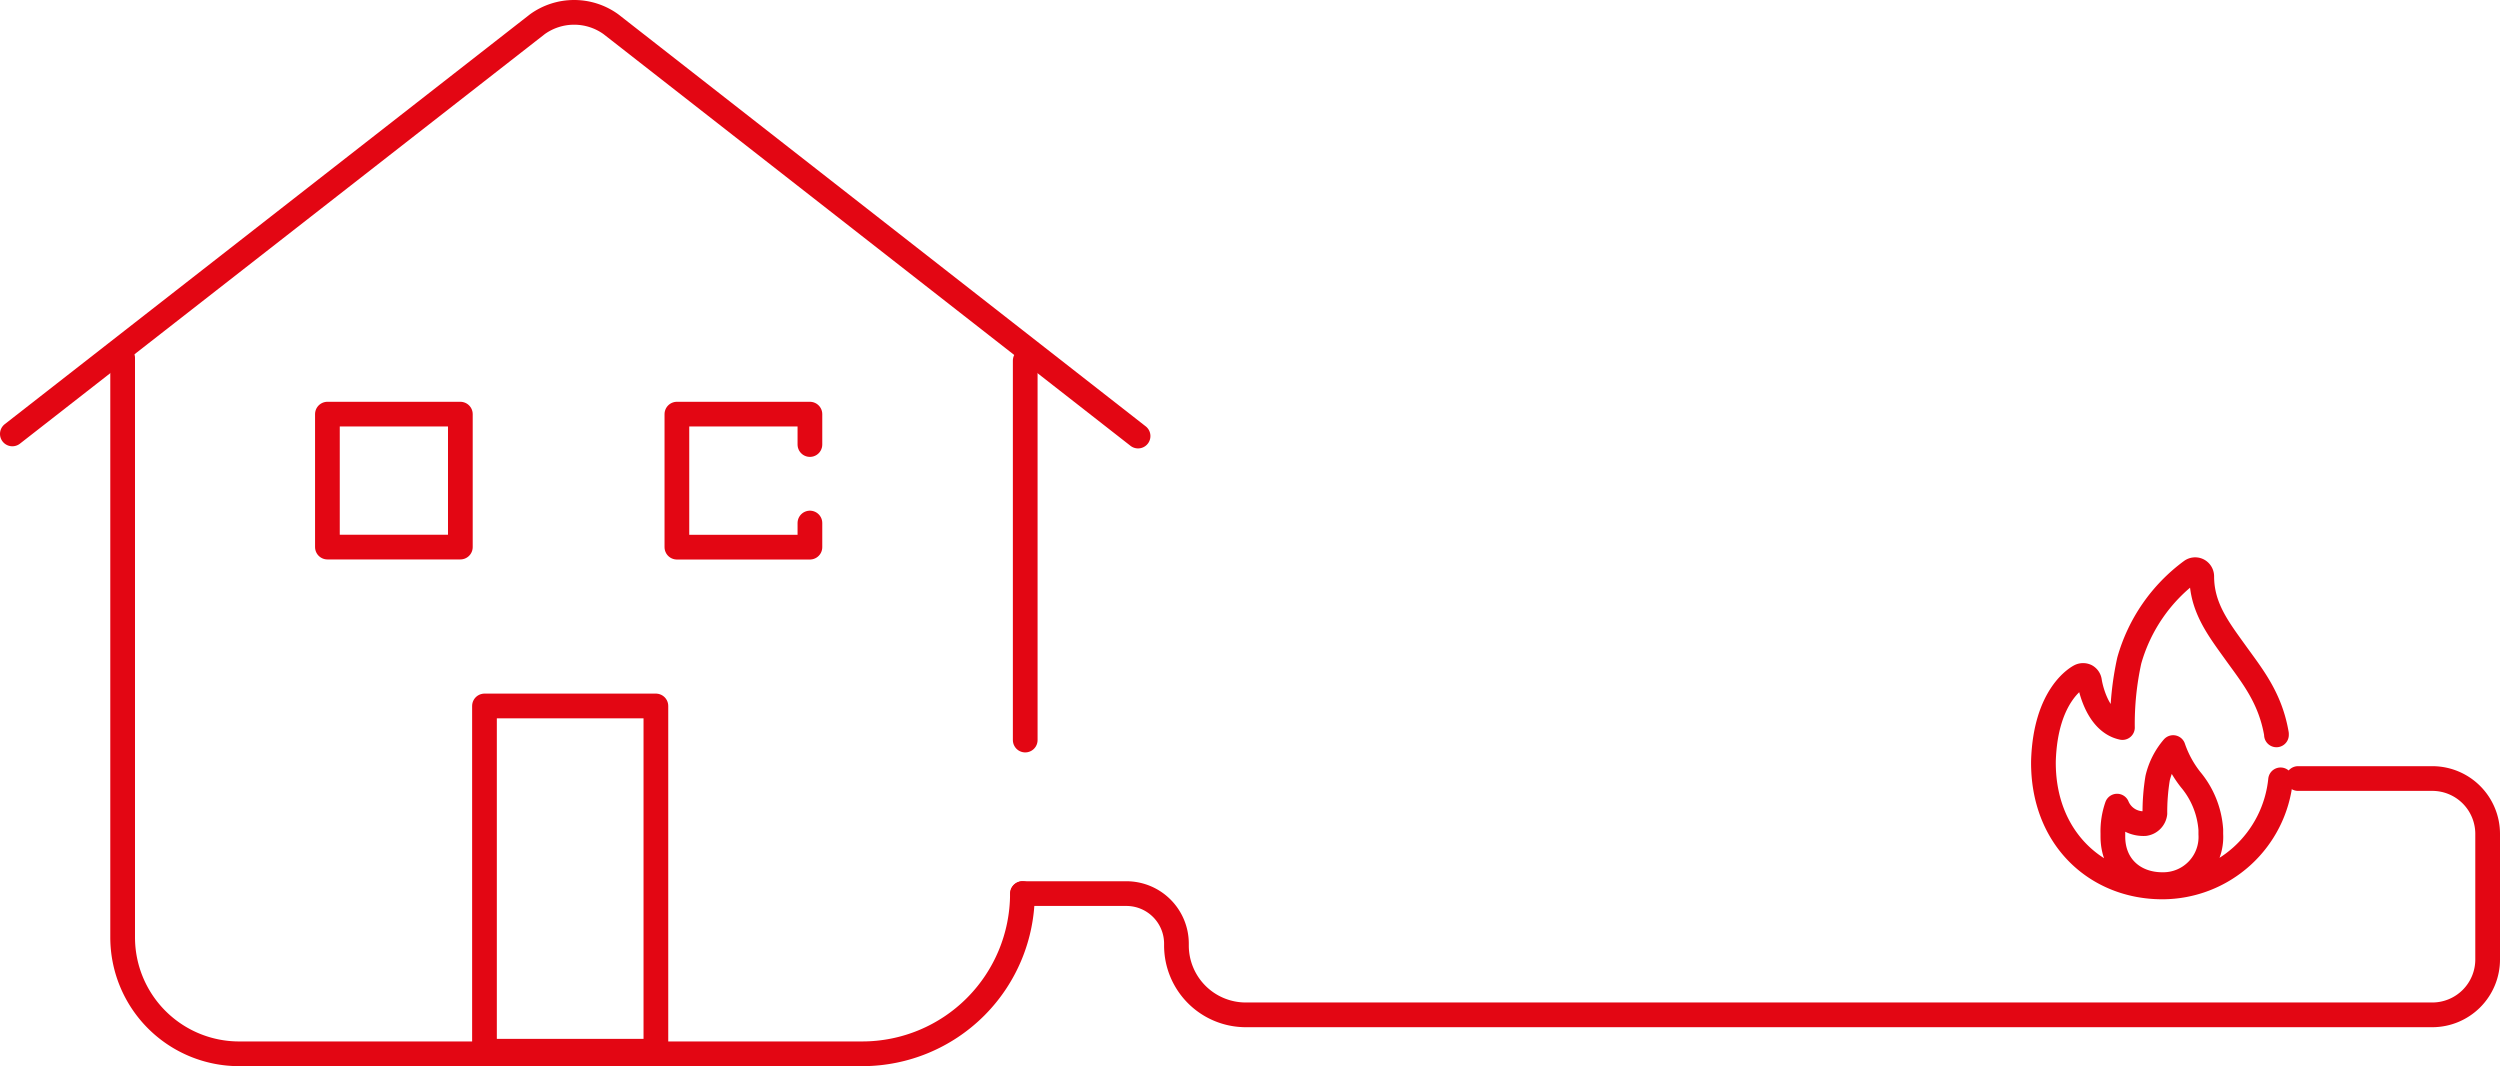 <svg xmlns="http://www.w3.org/2000/svg" viewBox="0 0 303.52 129.44"><defs><style>.cls-1{fill:none;stroke:#e30613;stroke-linecap:round;stroke-linejoin:round;stroke-width:3px;}</style></defs><title>gas</title><g id="Ebene_2" data-name="Ebene 2"><g id="Ebene_1-2" data-name="Ebene 1"><path class="cls-1" d="M262.52,107.4c-3.39,0-6-2.22-6-5.83,0-.12,0-.25,0-.4a9.23,9.23,0,0,1,.51-3.3,3.46,3.46,0,0,0,3.38,2.12,1.43,1.43,0,0,0,1.21-1.23,25.83,25.83,0,0,1,.33-4.27,8.82,8.82,0,0,1,1.89-3.73,13.11,13.11,0,0,0,2.11,3.88,10.6,10.6,0,0,1,2.46,6.09c0,.17,0,.35,0,.54a5.78,5.78,0,0,1-5.87,6.13m13.84-18.18s0-.08,0-.12c-.76-4.4-2.91-7-5-9.91s-4.07-5.48-4.07-9.22a.82.82,0,0,0-.44-.72.8.8,0,0,0-.83.07,20.36,20.36,0,0,0-7.53,10.88,35.76,35.76,0,0,0-.83,8.13c-3.27-.69-4-5.59-4-5.64a.83.83,0,0,0-.41-.6.85.85,0,0,0-.73,0c-.17.09-4.21,2.14-4.45,10.33-.09,9.36,6.46,15.26,14.43,15.26a14.45,14.45,0,0,0,14.36-13"/><path class="cls-1" d="M124.47,43.78V89.85"/><path class="cls-1" d="M1.5,52.68,65.24,2.94a7.64,7.64,0,0,1,8.93,0l64,50"/><path class="cls-1" d="M14.89,43.47V113.8A14.14,14.14,0,0,0,29,127.94h75.68a19.45,19.45,0,0,0,19.45-19.45h0"/><rect class="cls-1" x="39.75" y="50.28" width="16.14" height="16.14"/><polyline class="cls-1" points="98.33 63.5 98.33 66.43 82.18 66.43 82.18 50.28 98.33 50.28 98.33 53.97"/><rect class="cls-1" x="58.82" y="85.71" width="20.81" height="41.92"/><path class="cls-1" d="M124.16,108.49h12.59a6.08,6.08,0,0,1,6.08,6.08v.22a8.42,8.42,0,0,0,8.41,8.42H295.3a6.72,6.72,0,0,0,6.72-6.72V101.24a6.72,6.72,0,0,0-6.72-6.72H279"/></g></g></svg>